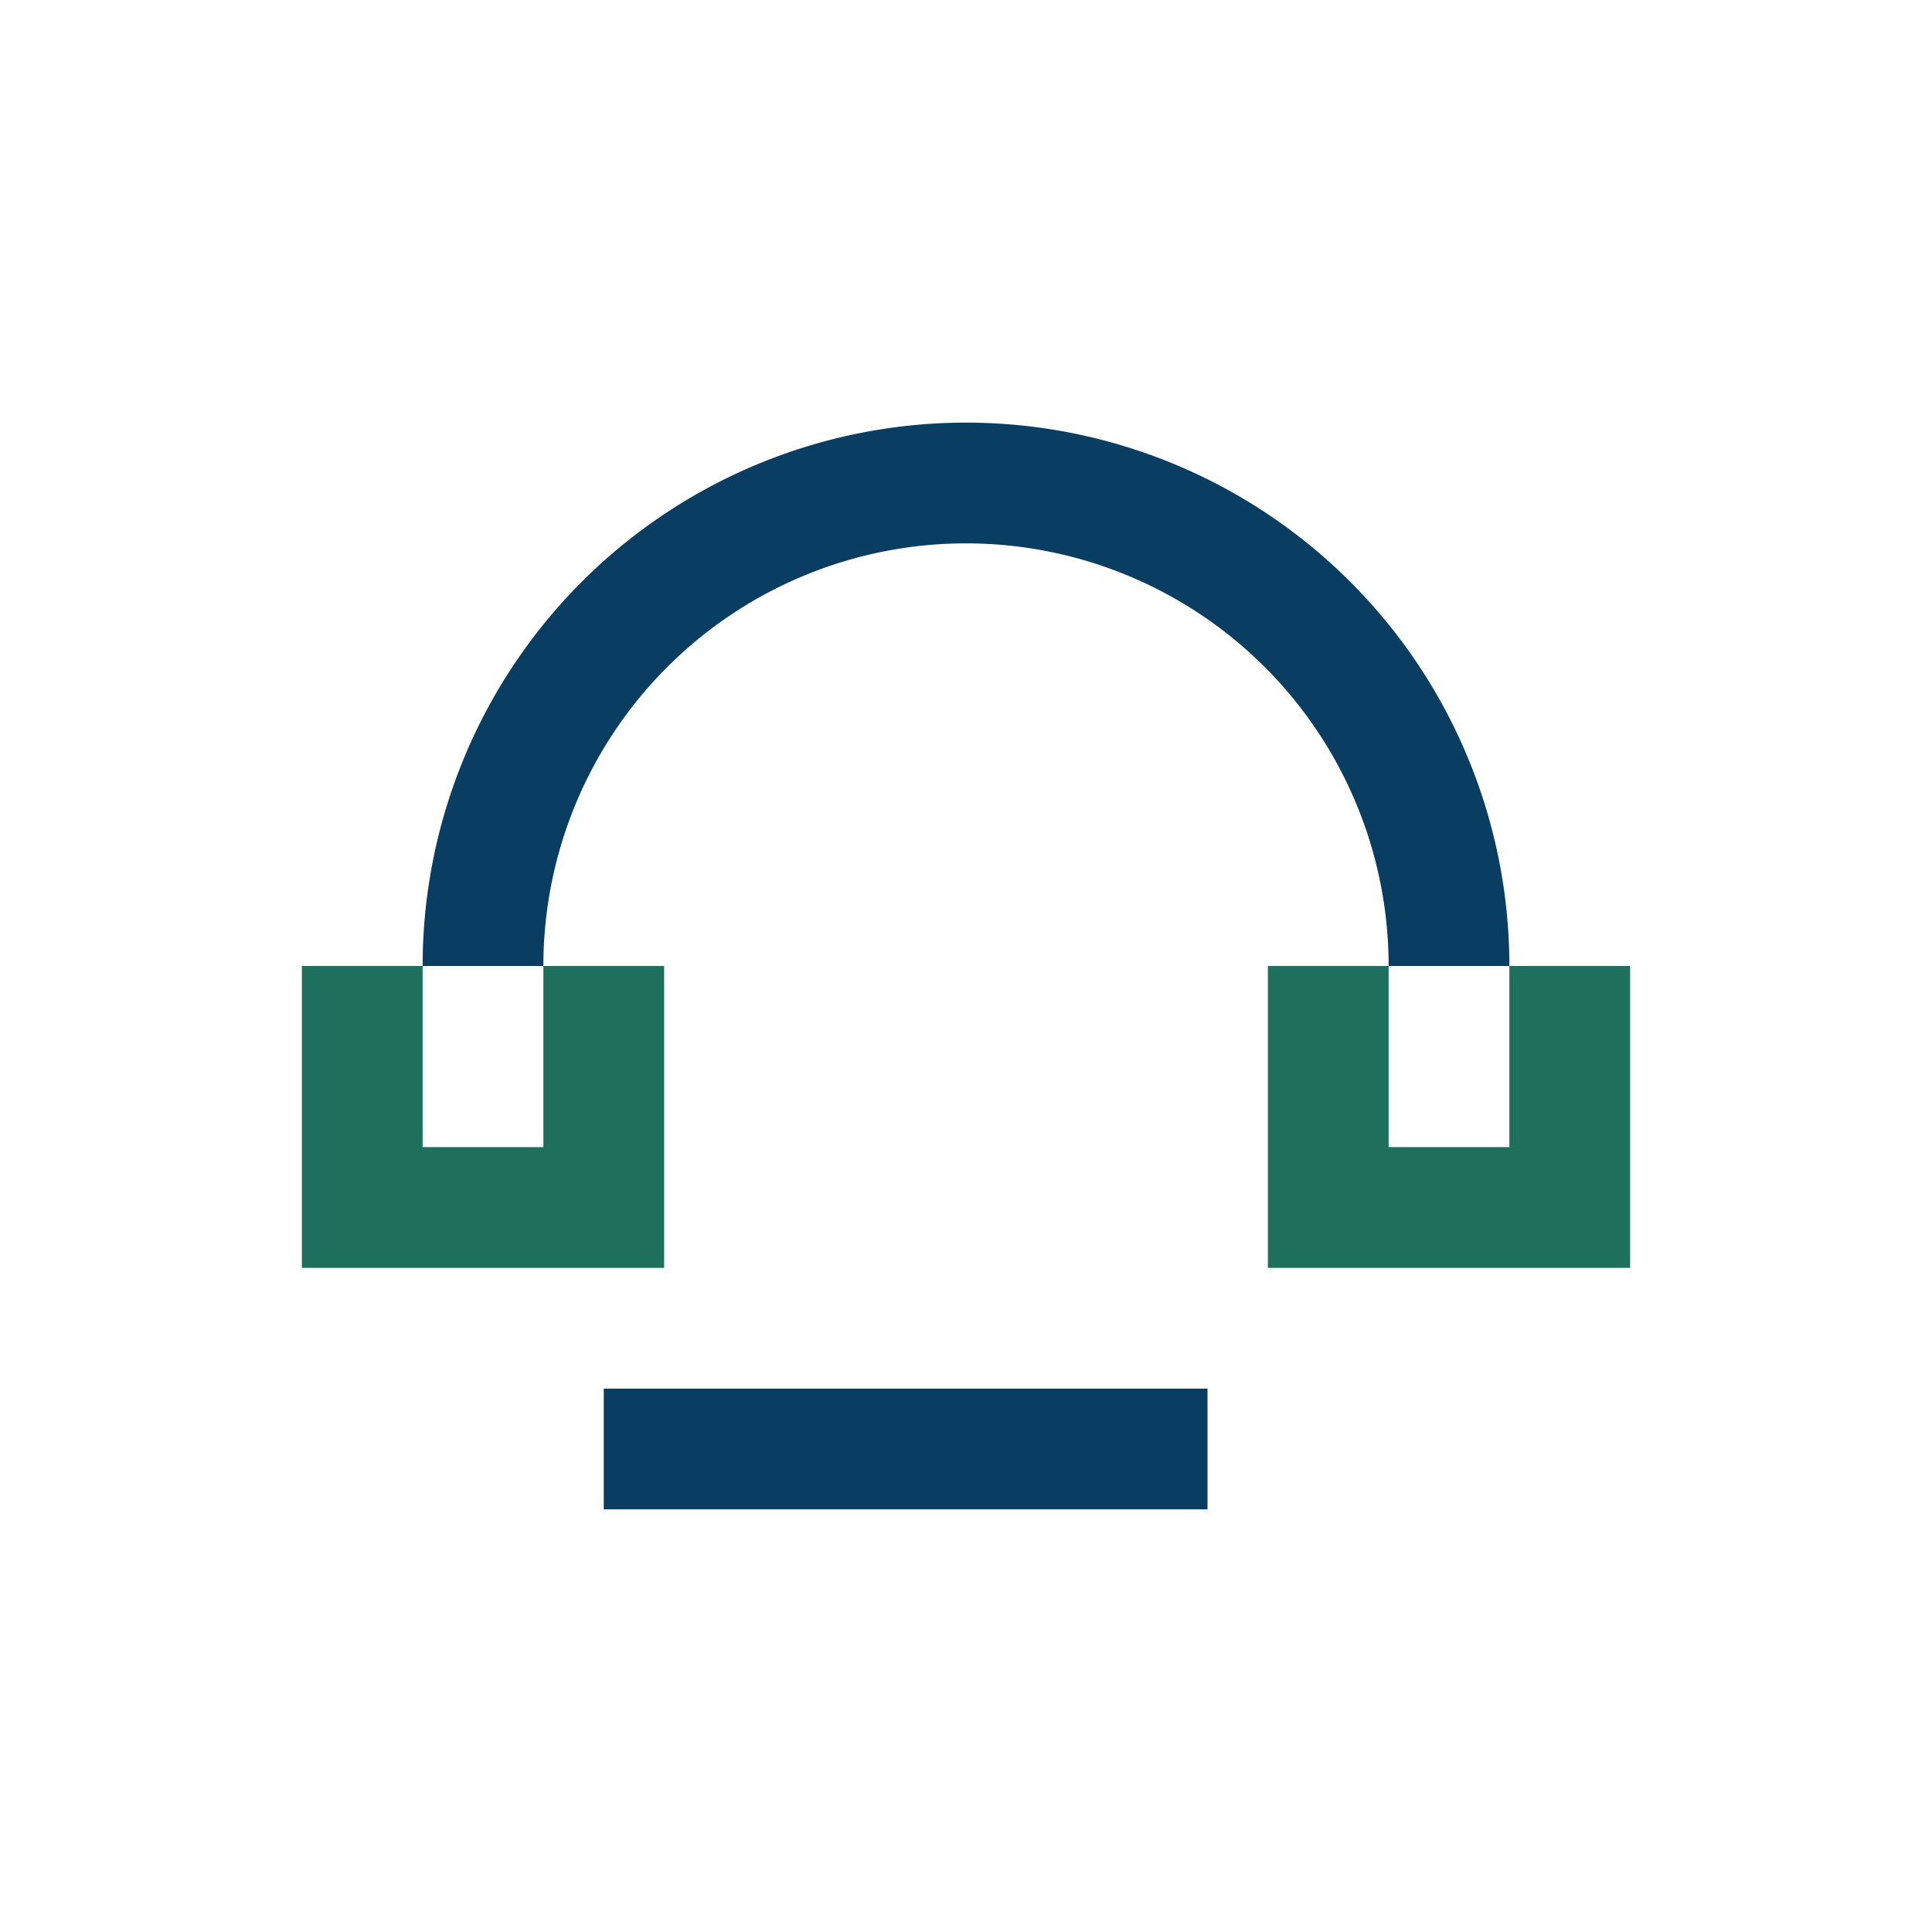 <?xml version="1.0" encoding="UTF-8"?>
<svg xmlns="http://www.w3.org/2000/svg" width="32" height="32" viewBox="0 0 32 32"><path d="M8 16a8 8 0 0 1 16 0" fill="none" stroke="#0A3D62" stroke-width="2"/><path d="M6 16v4h4v-4M22 16v4h4v-4" fill="none" stroke="#1E6F5C" stroke-width="2"/><path d="M10 24h10" fill="none" stroke="#0A3D62" stroke-width="2"/></svg>